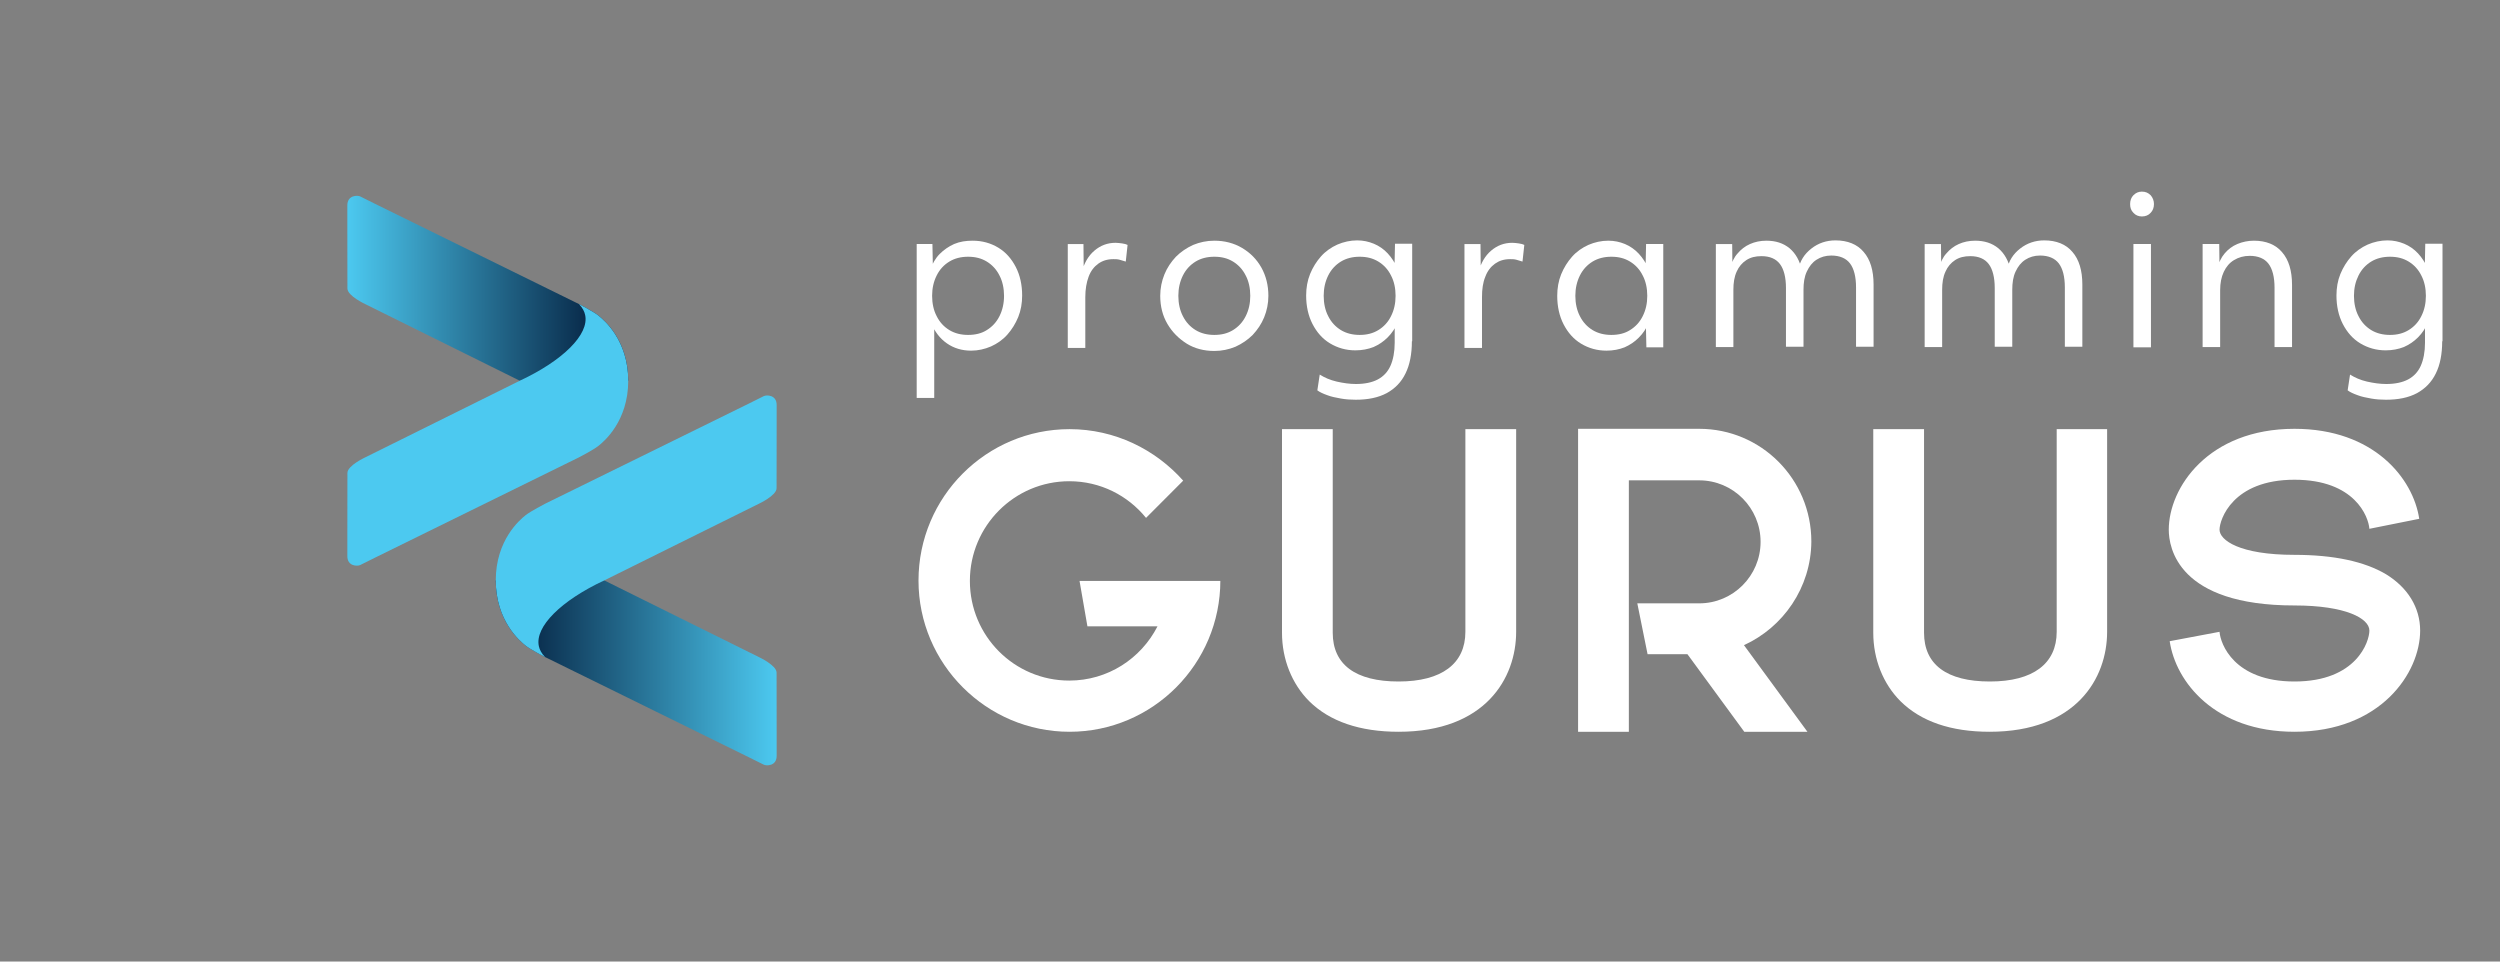 <svg width="65" height="25" viewBox="0 0 65 25" fill="none" xmlns="http://www.w3.org/2000/svg">
<rect x="0" y="0" width="65" height="25" fill="#808080" stroke="none"/>
<path d="M9.031 5.982C9.031 5.982 9.03 5.597 9.031 5.341C9.029 5.072 9.295 5.073 9.363 5.106C9.432 5.139 9.587 5.217 9.751 5.299C9.896 5.37 15.052 7.905 15.052 7.905C15.052 7.905 15.429 8.1 15.558 8.203C15.706 8.32 16.334 8.847 16.334 9.899H13.514L9.497 7.907C9.497 7.907 9.035 7.694 9.033 7.502C9.031 7.309 9.031 5.982 9.031 5.982Z" fill="url(#paint0_linear_137_664)"/>
<path d="M16.334 9.899C16.334 8.847 15.705 8.32 15.558 8.203C15.428 8.1 15.052 7.905 15.052 7.905C15.15 8.006 15.196 8.104 15.214 8.19C15.323 8.695 14.634 9.376 13.514 9.899L9.497 11.891C9.497 11.891 9.035 12.104 9.033 12.296C9.031 12.484 9.031 13.816 9.031 13.816C9.031 13.816 9.03 14.202 9.031 14.457C9.028 14.727 9.294 14.725 9.363 14.692C9.435 14.657 9.587 14.58 9.751 14.499C9.895 14.427 15.052 11.892 15.052 11.892C15.052 11.892 15.429 11.697 15.558 11.594C15.705 11.478 16.334 10.951 16.334 9.899V9.899Z" fill="#4CC9F0"/>
<path d="M20.193 19.008C20.193 19.008 20.195 19.393 20.193 19.649C20.196 19.918 19.93 19.917 19.861 19.883C19.793 19.85 19.637 19.772 19.474 19.691C19.329 19.619 14.173 17.084 14.173 17.084C14.173 17.084 13.796 16.889 13.666 16.786C13.519 16.669 12.89 16.142 12.89 15.09H15.71L19.727 17.082C19.727 17.082 20.189 17.295 20.191 17.487C20.193 17.675 20.193 19.007 20.193 19.007V19.008Z" fill="url(#paint1_linear_137_664)"/>
<path d="M20.193 10.533C20.196 10.263 19.93 10.264 19.861 10.298C19.789 10.333 19.637 10.409 19.474 10.491C19.329 10.562 14.173 13.097 14.173 13.097C14.173 13.097 13.796 13.292 13.666 13.395C13.519 13.512 12.89 14.039 12.89 15.091C12.89 16.143 13.519 16.67 13.666 16.787C13.796 16.89 14.173 17.085 14.173 17.085C14.074 16.984 14.029 16.887 14.01 16.8C13.902 16.295 14.59 15.614 15.71 15.091L19.727 13.099C19.727 13.099 20.189 12.886 20.191 12.694C20.193 12.506 20.193 11.174 20.193 11.174C20.193 11.174 20.195 10.788 20.193 10.533V10.533Z" fill="#4CC9F0"/>
<path d="M23.811 6.344H24.243L24.258 7.109L24.18 7.022C24.243 6.856 24.321 6.715 24.431 6.604C24.541 6.494 24.667 6.407 24.808 6.344C24.958 6.281 25.115 6.258 25.288 6.258C25.539 6.258 25.759 6.321 25.955 6.439C26.152 6.557 26.301 6.73 26.411 6.943C26.521 7.156 26.576 7.408 26.576 7.684C26.576 7.88 26.544 8.07 26.474 8.243C26.403 8.416 26.309 8.566 26.191 8.7C26.073 8.834 25.924 8.936 25.767 9.007C25.602 9.078 25.429 9.117 25.248 9.117C25.013 9.117 24.8 9.054 24.62 8.928C24.439 8.802 24.298 8.621 24.211 8.392L24.29 8.306V10.346H23.834V6.344H23.811ZM25.657 8.582C25.798 8.495 25.908 8.377 25.987 8.219C26.065 8.062 26.105 7.888 26.105 7.691C26.105 7.495 26.065 7.313 25.987 7.164C25.908 7.006 25.798 6.888 25.657 6.801C25.515 6.715 25.358 6.675 25.17 6.675C24.989 6.675 24.824 6.715 24.683 6.801C24.541 6.888 24.431 7.006 24.353 7.164C24.274 7.321 24.235 7.495 24.235 7.691C24.235 7.888 24.274 8.07 24.353 8.219C24.431 8.377 24.541 8.495 24.683 8.582C24.824 8.668 24.989 8.708 25.17 8.708C25.358 8.708 25.523 8.668 25.657 8.582Z" fill="white"/>
<path d="M27.738 6.345H28.17L28.178 7.148L28.123 7.085C28.186 6.841 28.296 6.652 28.453 6.518C28.61 6.384 28.791 6.313 29.003 6.313C29.058 6.313 29.113 6.321 29.176 6.329C29.239 6.337 29.286 6.352 29.317 6.368L29.27 6.801C29.223 6.786 29.168 6.77 29.113 6.754C29.058 6.738 29.003 6.738 28.948 6.738C28.791 6.738 28.665 6.778 28.555 6.856C28.445 6.935 28.359 7.046 28.304 7.195C28.249 7.345 28.218 7.518 28.218 7.723V9.046H27.762V6.345H27.738Z" fill="white"/>
<path d="M30.354 8.424C30.229 8.211 30.166 7.967 30.166 7.691C30.166 7.495 30.205 7.305 30.276 7.132C30.346 6.959 30.449 6.809 30.574 6.675C30.7 6.549 30.849 6.447 31.022 6.368C31.195 6.297 31.376 6.258 31.572 6.258C31.839 6.258 32.083 6.321 32.295 6.447C32.507 6.573 32.672 6.738 32.797 6.959C32.915 7.172 32.978 7.416 32.978 7.691C32.978 7.888 32.939 8.077 32.868 8.251C32.797 8.424 32.695 8.574 32.57 8.708C32.444 8.834 32.295 8.936 32.122 9.015C31.949 9.086 31.768 9.125 31.572 9.125C31.305 9.125 31.061 9.062 30.857 8.936C30.645 8.802 30.48 8.637 30.354 8.424ZM32.389 8.219C32.468 8.062 32.507 7.888 32.507 7.691C32.507 7.495 32.468 7.313 32.389 7.164C32.31 7.006 32.2 6.888 32.059 6.801C31.918 6.715 31.761 6.675 31.572 6.675C31.391 6.675 31.226 6.715 31.085 6.801C30.944 6.888 30.834 7.006 30.755 7.164C30.677 7.321 30.637 7.495 30.637 7.691C30.637 7.888 30.677 8.07 30.755 8.219C30.834 8.377 30.944 8.495 31.085 8.582C31.226 8.668 31.391 8.708 31.572 8.708C31.761 8.708 31.918 8.668 32.059 8.582C32.2 8.495 32.31 8.377 32.389 8.219Z" fill="white"/>
<path d="M36.709 8.873C36.709 9.204 36.654 9.487 36.544 9.708C36.435 9.936 36.27 10.102 36.057 10.22C35.837 10.338 35.57 10.393 35.248 10.393C35.123 10.393 34.989 10.385 34.863 10.362C34.73 10.338 34.612 10.315 34.51 10.275C34.4 10.236 34.313 10.196 34.251 10.149L34.313 9.739C34.439 9.818 34.581 9.881 34.754 9.921C34.926 9.96 35.091 9.984 35.256 9.984C35.484 9.984 35.673 9.944 35.822 9.866C35.971 9.787 36.081 9.669 36.152 9.511C36.222 9.354 36.262 9.149 36.262 8.912V8.29L36.34 8.377C36.278 8.534 36.191 8.66 36.081 8.771C35.971 8.881 35.853 8.96 35.712 9.023C35.57 9.078 35.413 9.109 35.24 9.109C34.997 9.109 34.777 9.046 34.581 8.928C34.384 8.81 34.235 8.637 34.125 8.424C34.015 8.211 33.96 7.959 33.96 7.684C33.96 7.487 33.992 7.298 34.062 7.124C34.133 6.951 34.227 6.801 34.345 6.667C34.463 6.534 34.612 6.431 34.769 6.36C34.934 6.289 35.107 6.25 35.288 6.25C35.445 6.25 35.586 6.282 35.72 6.337C35.853 6.392 35.979 6.478 36.081 6.589C36.183 6.699 36.27 6.833 36.332 6.983L36.254 7.069L36.27 6.337H36.717V8.873H36.709ZM36.167 8.219C36.246 8.062 36.285 7.888 36.285 7.691C36.285 7.495 36.246 7.313 36.167 7.164C36.089 7.006 35.979 6.888 35.837 6.801C35.696 6.715 35.539 6.675 35.35 6.675C35.17 6.675 35.005 6.715 34.863 6.801C34.722 6.888 34.612 7.006 34.533 7.164C34.455 7.321 34.416 7.495 34.416 7.691C34.416 7.888 34.455 8.07 34.533 8.219C34.612 8.377 34.722 8.495 34.863 8.582C35.005 8.668 35.17 8.708 35.35 8.708C35.539 8.708 35.696 8.668 35.837 8.582C35.979 8.495 36.089 8.377 36.167 8.219Z" fill="white"/>
<path d="M38.061 6.345H38.493L38.501 7.148L38.438 7.085C38.501 6.841 38.611 6.652 38.768 6.518C38.925 6.384 39.105 6.313 39.318 6.313C39.373 6.313 39.428 6.321 39.49 6.329C39.553 6.337 39.6 6.352 39.632 6.368L39.585 6.801C39.538 6.786 39.49 6.77 39.428 6.754C39.373 6.738 39.318 6.738 39.263 6.738C39.105 6.738 38.98 6.778 38.87 6.856C38.76 6.935 38.673 7.046 38.618 7.195C38.556 7.345 38.532 7.518 38.532 7.723V9.046H38.076V6.345H38.061Z" fill="white"/>
<path d="M43.253 9.03H42.806L42.79 8.298L42.868 8.385C42.806 8.542 42.719 8.668 42.609 8.778C42.499 8.889 42.381 8.967 42.24 9.03C42.099 9.086 41.941 9.117 41.769 9.117C41.525 9.117 41.305 9.054 41.109 8.936C40.912 8.818 40.763 8.645 40.653 8.432C40.543 8.219 40.488 7.967 40.488 7.691C40.488 7.495 40.52 7.305 40.59 7.132C40.661 6.959 40.755 6.809 40.873 6.675C40.991 6.541 41.14 6.439 41.297 6.368C41.462 6.297 41.635 6.258 41.816 6.258C41.973 6.258 42.114 6.289 42.248 6.344C42.381 6.4 42.507 6.486 42.609 6.597C42.711 6.707 42.798 6.841 42.861 6.99L42.782 7.077L42.798 6.344H43.245V9.03H43.253ZM42.381 8.582C42.523 8.495 42.633 8.377 42.711 8.219C42.79 8.062 42.829 7.888 42.829 7.691C42.829 7.495 42.79 7.313 42.711 7.164C42.633 7.006 42.523 6.888 42.381 6.801C42.24 6.715 42.083 6.675 41.894 6.675C41.714 6.675 41.549 6.715 41.407 6.801C41.266 6.888 41.156 7.006 41.077 7.164C40.999 7.321 40.959 7.495 40.959 7.691C40.959 7.888 40.999 8.07 41.077 8.219C41.156 8.377 41.266 8.495 41.407 8.582C41.549 8.668 41.714 8.708 41.894 8.708C42.083 8.708 42.248 8.668 42.381 8.582Z" fill="white"/>
<path d="M44.605 6.345H45.037L45.044 7.046L44.989 6.967C45.029 6.817 45.084 6.691 45.178 6.589C45.264 6.486 45.374 6.4 45.5 6.345C45.626 6.289 45.767 6.258 45.924 6.258C46.168 6.258 46.364 6.321 46.529 6.455C46.686 6.589 46.796 6.778 46.851 7.038L46.757 7.014C46.796 6.786 46.914 6.604 47.095 6.463C47.275 6.321 47.487 6.25 47.723 6.25C48.037 6.25 48.289 6.352 48.454 6.549C48.627 6.746 48.713 7.03 48.713 7.4C48.713 7.439 48.713 7.479 48.713 7.518C48.713 7.565 48.713 7.613 48.713 7.66V9.015H48.257V7.755C48.257 7.707 48.257 7.652 48.257 7.605C48.257 7.558 48.257 7.51 48.257 7.471C48.257 7.195 48.202 6.983 48.1 6.849C47.998 6.715 47.833 6.644 47.613 6.644C47.464 6.644 47.338 6.683 47.228 6.754C47.118 6.825 47.04 6.927 46.977 7.061C46.914 7.195 46.891 7.353 46.891 7.534V9.015H46.435V7.762C46.435 7.723 46.435 7.676 46.435 7.628C46.435 7.581 46.435 7.534 46.435 7.487C46.435 7.211 46.38 6.998 46.278 6.864C46.176 6.731 46.019 6.66 45.799 6.66C45.641 6.66 45.516 6.691 45.406 6.762C45.296 6.833 45.209 6.935 45.154 7.061C45.092 7.195 45.068 7.353 45.068 7.534V9.023H44.612V6.345H44.605Z" fill="white"/>
<path d="M50.033 6.345H50.465L50.473 7.046L50.418 6.967C50.457 6.817 50.512 6.691 50.606 6.589C50.693 6.486 50.803 6.4 50.928 6.345C51.054 6.289 51.195 6.258 51.352 6.258C51.596 6.258 51.792 6.321 51.957 6.455C52.114 6.589 52.224 6.778 52.279 7.038L52.185 7.014C52.224 6.786 52.342 6.604 52.523 6.463C52.704 6.321 52.916 6.25 53.151 6.25C53.466 6.25 53.717 6.352 53.882 6.549C54.055 6.746 54.141 7.03 54.141 7.4C54.141 7.439 54.141 7.479 54.141 7.518C54.141 7.565 54.141 7.613 54.141 7.66V9.015H53.686V7.755C53.686 7.707 53.686 7.652 53.686 7.605C53.686 7.558 53.686 7.51 53.686 7.471C53.686 7.195 53.631 6.983 53.529 6.849C53.426 6.715 53.261 6.644 53.041 6.644C52.892 6.644 52.767 6.683 52.657 6.754C52.547 6.825 52.468 6.927 52.405 7.061C52.342 7.195 52.319 7.353 52.319 7.534V9.015H51.863V7.762C51.863 7.723 51.863 7.676 51.863 7.628C51.863 7.581 51.863 7.534 51.863 7.487C51.863 7.211 51.808 6.998 51.706 6.864C51.604 6.731 51.447 6.66 51.227 6.66C51.07 6.66 50.944 6.691 50.834 6.762C50.724 6.833 50.638 6.935 50.583 7.061C50.52 7.195 50.496 7.353 50.496 7.534V9.023H50.041V6.345H50.033Z" fill="white"/>
<path d="M55.469 5.533C55.406 5.47 55.383 5.399 55.383 5.305C55.383 5.21 55.414 5.131 55.469 5.076C55.532 5.013 55.602 4.982 55.689 4.982C55.783 4.982 55.854 5.013 55.917 5.076C55.972 5.139 56.003 5.218 56.003 5.305C56.003 5.399 55.972 5.478 55.917 5.533C55.862 5.596 55.783 5.628 55.689 5.628C55.602 5.628 55.524 5.596 55.469 5.533ZM55.469 6.344H55.925V9.03H55.469V6.344Z" fill="white"/>
<path d="M57.268 6.344H57.7L57.708 7.053L57.653 6.975C57.692 6.825 57.747 6.699 57.841 6.589C57.928 6.486 58.038 6.4 58.171 6.344C58.305 6.289 58.446 6.258 58.603 6.258C58.918 6.258 59.169 6.36 59.334 6.557C59.507 6.754 59.593 7.038 59.593 7.408C59.593 7.447 59.593 7.487 59.593 7.526C59.593 7.573 59.593 7.621 59.593 7.668V9.023H59.138V7.762C59.138 7.715 59.138 7.66 59.138 7.613C59.138 7.565 59.138 7.518 59.138 7.479C59.138 7.203 59.083 6.99 58.98 6.856C58.878 6.723 58.713 6.652 58.493 6.652C58.336 6.652 58.203 6.691 58.085 6.762C57.967 6.833 57.881 6.935 57.818 7.069C57.755 7.203 57.724 7.361 57.724 7.542V9.023H57.268V6.344Z" fill="white"/>
<path d="M63.497 8.873C63.497 9.204 63.442 9.487 63.332 9.708C63.222 9.936 63.057 10.102 62.845 10.22C62.625 10.338 62.358 10.393 62.036 10.393C61.91 10.393 61.777 10.385 61.651 10.362C61.518 10.338 61.4 10.315 61.298 10.275C61.188 10.236 61.101 10.196 61.039 10.149L61.101 9.739C61.227 9.818 61.368 9.881 61.541 9.921C61.714 9.96 61.879 9.984 62.044 9.984C62.272 9.984 62.46 9.944 62.61 9.866C62.759 9.787 62.869 9.669 62.94 9.511C63.01 9.354 63.05 9.149 63.05 8.912V8.29L63.128 8.377C63.065 8.534 62.979 8.66 62.869 8.771C62.759 8.881 62.641 8.96 62.5 9.023C62.358 9.078 62.201 9.109 62.028 9.109C61.785 9.109 61.565 9.046 61.368 8.928C61.172 8.81 61.023 8.637 60.913 8.424C60.803 8.211 60.748 7.959 60.748 7.684C60.748 7.487 60.779 7.298 60.85 7.124C60.921 6.951 61.015 6.801 61.133 6.667C61.251 6.534 61.4 6.431 61.557 6.36C61.722 6.289 61.895 6.25 62.075 6.25C62.233 6.25 62.374 6.282 62.508 6.337C62.641 6.392 62.767 6.478 62.869 6.589C62.971 6.699 63.057 6.833 63.12 6.983L63.042 7.069L63.057 6.337H63.505V8.873H63.497ZM62.955 8.219C63.034 8.062 63.073 7.888 63.073 7.691C63.073 7.495 63.034 7.313 62.955 7.164C62.877 7.006 62.767 6.888 62.625 6.801C62.484 6.715 62.327 6.675 62.138 6.675C61.958 6.675 61.793 6.715 61.651 6.801C61.51 6.888 61.4 7.006 61.321 7.164C61.243 7.321 61.203 7.495 61.203 7.691C61.203 7.888 61.243 8.07 61.321 8.219C61.4 8.377 61.51 8.495 61.651 8.582C61.793 8.668 61.958 8.708 62.138 8.708C62.327 8.708 62.484 8.668 62.625 8.582C62.767 8.495 62.877 8.377 62.955 8.219Z" fill="white"/>
<path d="M31.729 15.096C31.729 17.262 29.97 19.026 27.809 19.026C25.649 19.026 23.881 17.262 23.881 15.096C23.881 12.914 25.649 11.158 27.809 11.158C28.988 11.158 30.04 11.685 30.763 12.497L29.797 13.465C29.325 12.883 28.61 12.512 27.801 12.512C26.379 12.512 25.217 13.67 25.217 15.104C25.217 16.537 26.372 17.695 27.801 17.695C28.799 17.695 29.663 17.128 30.095 16.285H28.273L28.068 15.104H30.095H30.386H31.729V15.096Z" fill="white"/>
<path d="M34.039 18.231C33.591 17.782 33.332 17.144 33.332 16.451V11.158H34.651V16.451C34.651 17.278 35.241 17.719 36.364 17.719C37.487 17.719 38.1 17.254 38.1 16.427V11.158H39.42V16.427C39.42 17.632 38.619 19.026 36.364 19.026C35.358 19.026 34.573 18.759 34.039 18.231Z" fill="white"/>
<path d="M45.343 16.774L46.993 19.026H45.351L43.874 17.01H42.837L42.57 15.687H44.18C45.06 15.687 45.775 14.97 45.775 14.088C45.775 13.205 45.06 12.489 44.18 12.489H42.35V19.026H41.03V12.489V11.819V11.149H44.18C45.791 11.149 47.095 12.457 47.095 14.08C47.087 15.277 46.364 16.309 45.343 16.774Z" fill="white"/>
<path d="M49.412 18.231C48.964 17.782 48.705 17.144 48.705 16.451V11.158H50.025V16.451C50.025 17.278 50.614 17.719 51.737 17.719C52.861 17.719 53.474 17.254 53.474 16.427V11.158H54.785V16.427C54.785 17.632 53.984 19.026 51.73 19.026C50.724 19.026 49.946 18.759 49.412 18.231Z" fill="white"/>
<path d="M62.924 16.395C62.924 17.49 61.903 19.026 59.656 19.026C57.59 19.026 56.569 17.735 56.412 16.671L57.708 16.427C57.731 16.742 58.085 17.719 59.656 17.719C61.274 17.719 61.604 16.679 61.604 16.395C61.604 16.08 60.991 15.742 59.656 15.742C56.624 15.742 56.388 14.237 56.388 13.772C56.388 12.685 57.409 11.149 59.656 11.149C61.722 11.149 62.743 12.441 62.9 13.489L61.604 13.749C61.581 13.434 61.227 12.473 59.656 12.473C58.045 12.473 57.708 13.512 57.708 13.772C57.708 14.04 58.218 14.426 59.656 14.426C60.685 14.426 61.478 14.6 62.036 14.93C62.602 15.277 62.924 15.797 62.924 16.395Z" fill="white"/>
<defs>
<linearGradient id="paint0_linear_137_664" x1="9.031" y1="7.495" x2="16.334" y2="7.495" gradientUnits="userSpaceOnUse">
<stop stop-color="#4CC9F0"/>
<stop offset="0.97" stop-color="#001635"/>
</linearGradient>
<linearGradient id="paint1_linear_137_664" x1="12.89" y1="17.495" x2="20.194" y2="17.495" gradientUnits="userSpaceOnUse">
<stop stop-color="#001635"/>
<stop offset="1" stop-color="#4CC9F0"/>
</linearGradient>
</defs>
</svg>
